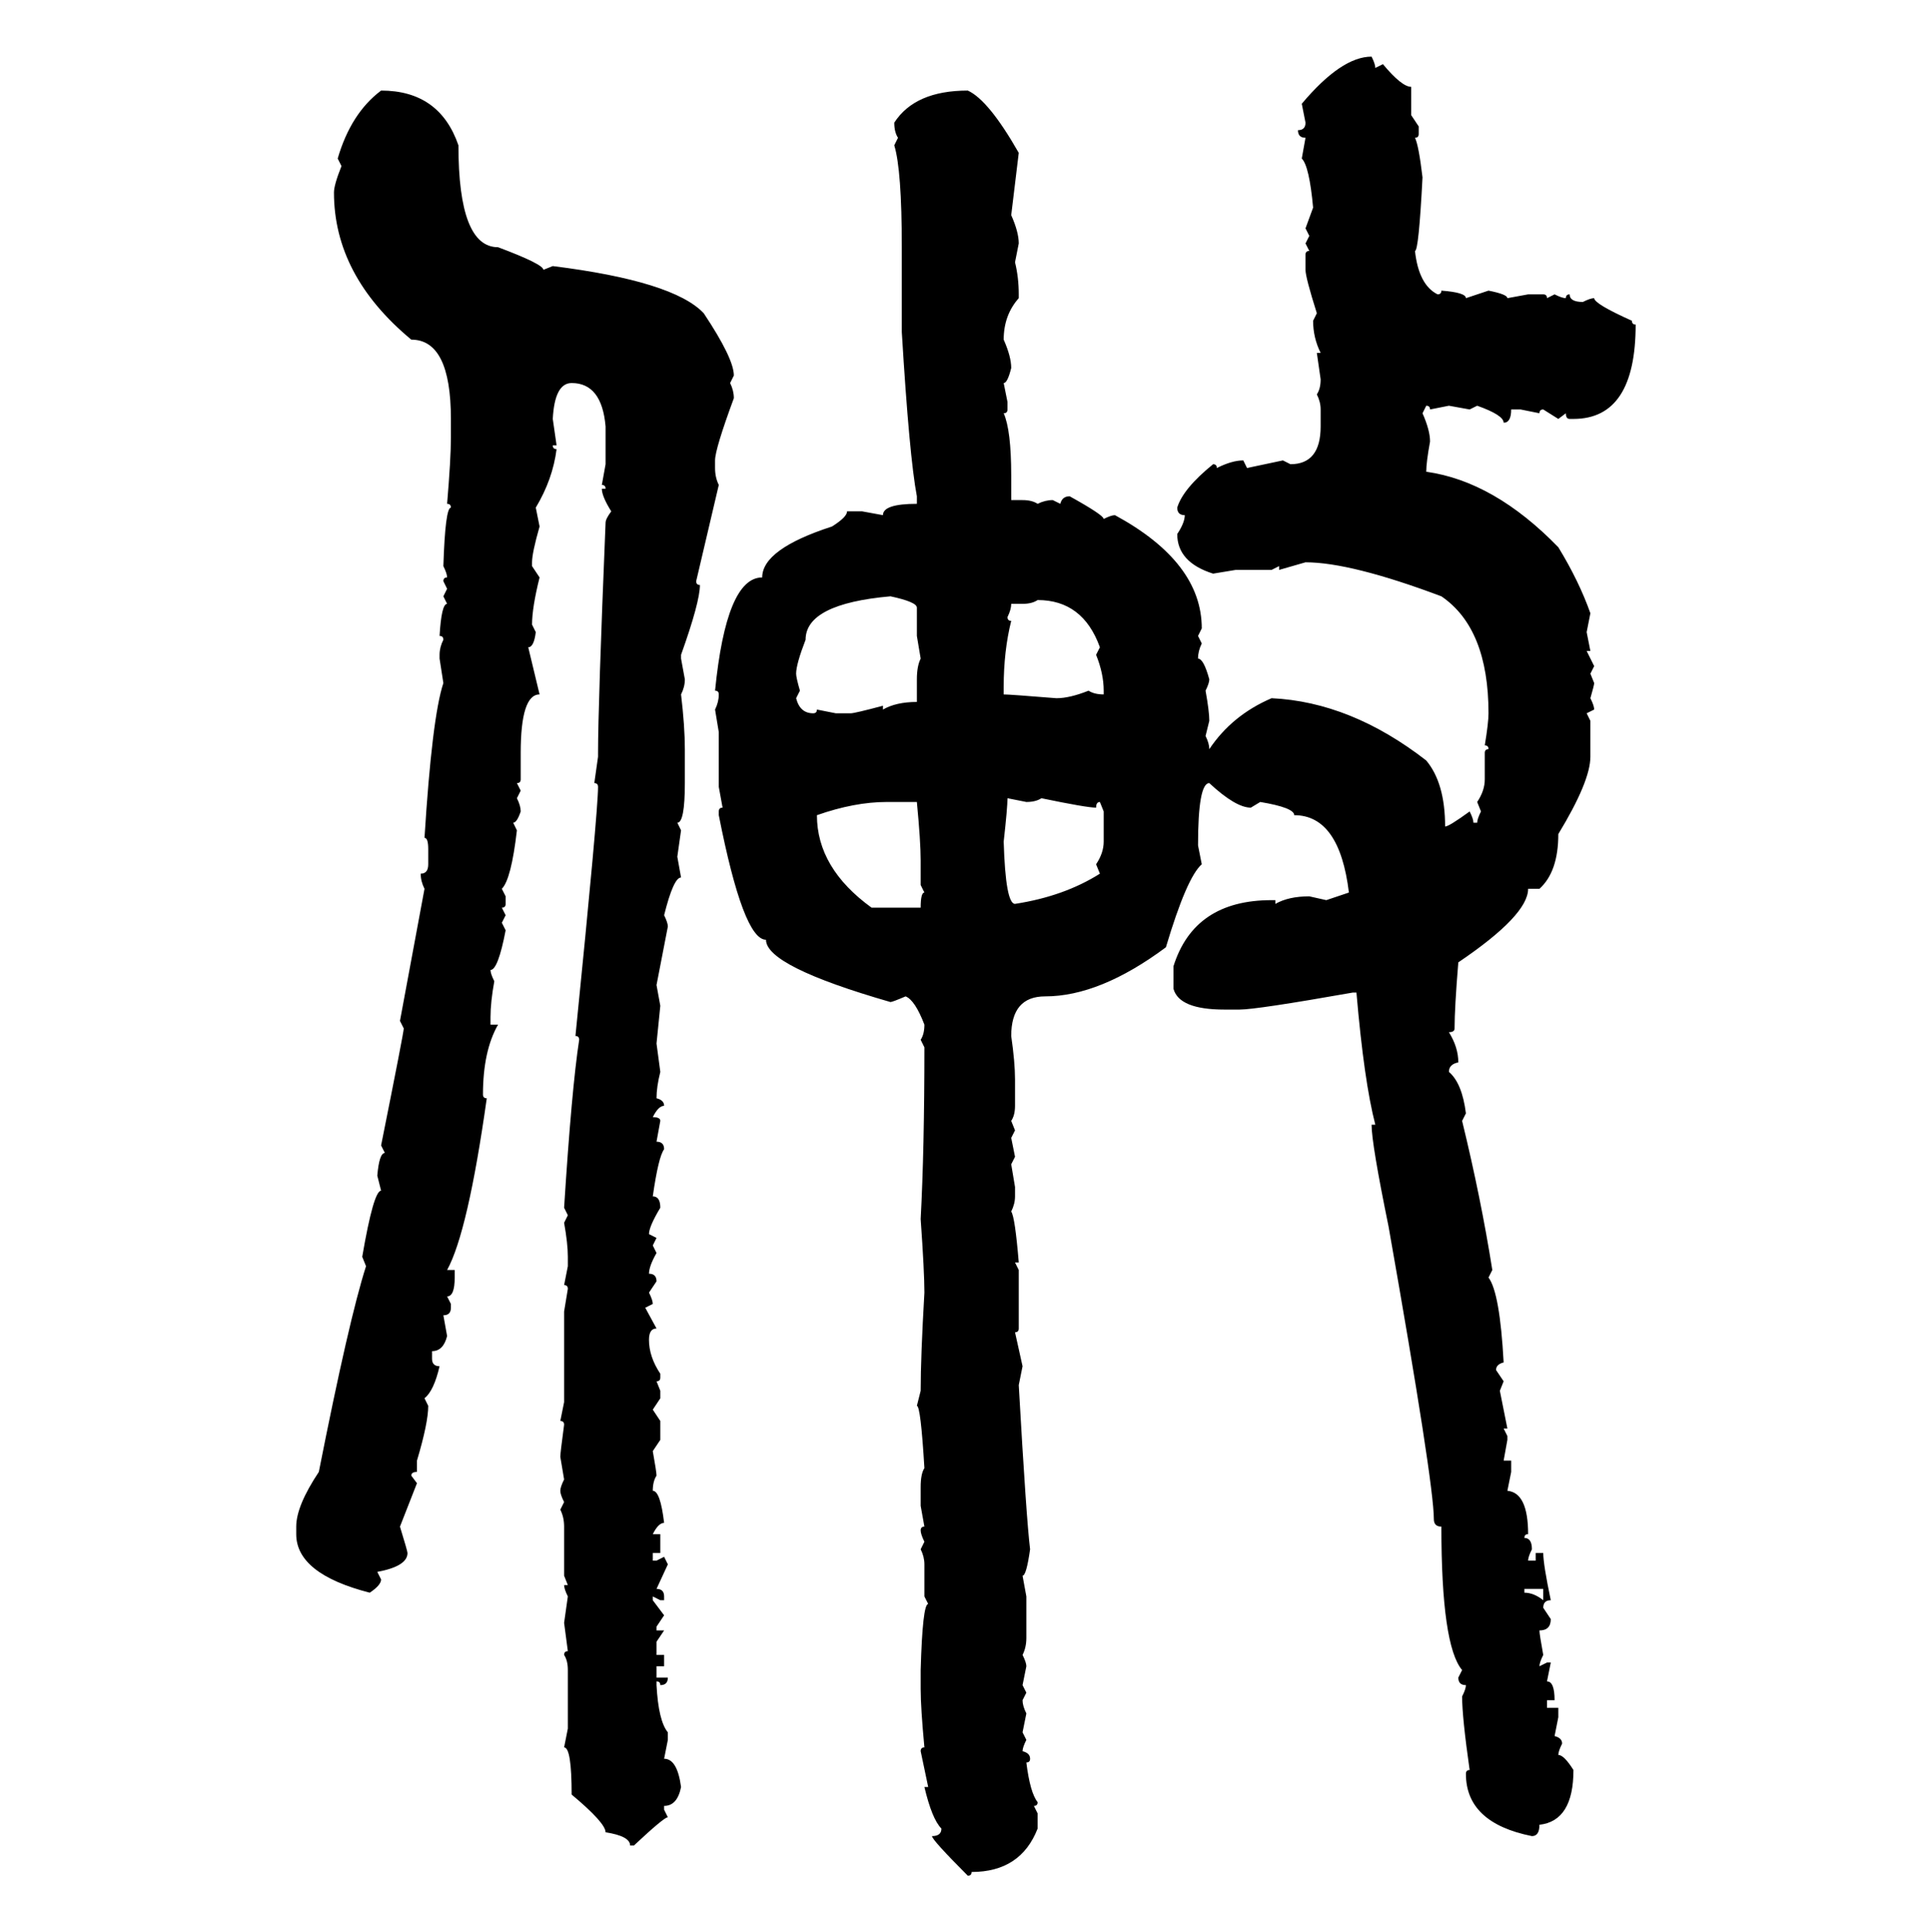 <svg xmlns="http://www.w3.org/2000/svg" xmlns:xlink="http://www.w3.org/1999/xlink" width="299.707" height="300"><path d="M212.99 8.79L212.99 8.79Q213.57 9.96 213.57 10.55L213.57 10.55L214.75 9.96Q217.68 13.48 219.14 13.48L219.14 13.48L219.14 17.87L220.31 19.63L220.31 20.80Q220.31 21.39 219.73 21.39L219.73 21.39Q220.31 22.56 220.90 27.54L220.90 27.54Q220.31 38.96 219.73 38.96L219.73 38.96Q220.31 44.24 223.24 45.70L223.24 45.70Q223.83 45.70 223.83 45.12L223.83 45.12Q227.64 45.41 227.64 46.29L227.64 46.29L231.15 45.12Q234.08 45.70 234.08 46.29L234.08 46.29L237.30 45.70L239.65 45.70Q240.23 45.70 240.23 46.29L240.23 46.29L241.41 45.70Q242.58 46.29 243.16 46.29L243.16 46.29Q243.16 45.70 243.75 45.70L243.75 45.70Q243.75 46.88 245.80 46.88L245.80 46.88Q246.97 46.29 247.56 46.29L247.56 46.29Q247.56 47.17 253.42 49.80L253.42 49.80Q253.42 50.39 254.00 50.39L254.00 50.39Q254.00 65.04 244.34 65.04L244.34 65.04L243.75 65.04Q243.16 65.04 243.16 64.16L243.16 64.16L241.99 65.04L239.65 63.57Q239.06 63.57 239.06 64.16L239.06 64.16L236.13 63.57L234.67 63.57Q234.67 65.63 233.50 65.63L233.50 65.63Q233.50 64.45 229.39 62.99L229.39 62.99L228.22 63.57L225 62.99L222.07 63.57Q222.07 62.99 221.48 62.99L221.48 62.99L220.90 64.16Q222.07 66.80 222.07 68.55L222.07 68.55Q221.48 71.78 221.48 73.24L221.48 73.24Q232.03 74.71 241.99 84.96L241.99 84.96Q245.21 90.23 246.97 95.21L246.97 95.21L246.39 98.14L246.97 101.07L246.39 101.07L247.56 103.42L246.97 104.59L247.56 106.05Q247.56 106.35 246.97 108.40L246.97 108.40Q247.56 109.57 247.56 110.16L247.56 110.16L246.39 110.74L246.97 111.91L246.97 117.48Q246.97 121.29 241.99 129.49L241.99 129.49Q241.99 135.35 239.06 137.99L239.06 137.99L237.30 137.99Q237.30 142.09 226.46 149.41L226.46 149.41Q225.88 156.45 225.88 159.67L225.88 159.67Q225.88 160.25 225 160.25L225 160.25Q226.46 162.60 226.46 164.94L226.46 164.94Q225 165.23 225 166.41L225 166.41Q227.05 168.16 227.64 172.85L227.64 172.85L227.05 174.02Q229.98 186.04 231.74 197.17L231.74 197.17L231.15 198.34Q232.91 200.68 233.50 211.52L233.50 211.52Q232.32 211.82 232.32 212.70L232.32 212.70L233.50 214.45L232.91 215.92L234.08 221.78L233.50 221.78L234.08 222.95L234.08 223.54L233.50 226.76L234.67 226.76L234.67 228.52L234.08 231.45Q237.30 231.74 237.30 238.18L237.30 238.18Q236.72 238.18 236.72 238.77L236.72 238.77Q237.89 238.77 237.89 240.53L237.89 240.53Q237.30 241.70 237.30 242.29L237.30 242.29L238.48 242.29L238.48 241.11L239.65 241.11Q239.65 242.87 240.82 248.44L240.82 248.44Q239.65 248.44 239.65 249.61L239.65 249.61L240.82 251.37Q240.82 253.13 239.06 253.13L239.06 253.13Q239.06 253.71 239.65 256.93L239.65 256.93Q239.06 258.11 239.06 258.69L239.06 258.69L240.23 258.11L240.82 258.11L240.23 261.04Q241.41 261.04 241.41 263.96L241.41 263.96L240.23 263.96L240.23 265.14L241.99 265.14L241.99 266.60L241.41 269.53Q242.58 269.82 242.58 270.70L242.58 270.70Q241.99 271.88 241.99 272.46L241.99 272.46Q242.87 272.46 244.34 274.80L244.34 274.80Q244.34 282.71 239.06 283.30L239.06 283.30Q239.06 285.06 237.89 285.06L237.89 285.06Q227.64 283.01 227.64 275.39L227.64 275.39Q227.64 274.80 228.22 274.80L228.22 274.80Q227.05 266.60 227.05 263.38L227.05 263.38Q227.64 262.21 227.64 261.62L227.64 261.62Q226.46 261.62 226.46 260.45L226.46 260.45L227.05 259.28Q223.83 255.47 223.83 237.01L223.83 237.01Q222.66 237.01 222.66 235.84L222.66 235.84Q222.66 230.27 215.63 190.43L215.63 190.43Q212.99 177.54 212.99 174.61L212.99 174.61L213.57 174.61Q211.82 167.87 210.64 154.10L210.64 154.10L210.06 154.10Q195.12 156.74 192.48 156.74L192.48 156.74L190.14 156.74Q183.11 156.74 182.23 153.52L182.23 153.52L182.23 150Q185.45 139.75 197.46 139.75L197.46 139.75L198.05 139.75L198.05 140.33Q200.10 139.16 203.32 139.16L203.32 139.16L205.96 139.75L209.47 138.57Q208.01 126.56 200.98 126.56L200.98 126.56Q200.98 125.39 195.70 124.51L195.70 124.51L194.24 125.39Q191.89 125.39 187.79 121.58L187.79 121.58Q186.04 121.58 186.04 131.25L186.04 131.25L186.62 134.18Q184.28 136.23 181.05 147.07L181.05 147.07Q170.80 154.69 162.30 154.69L162.30 154.69Q157.03 154.69 157.03 160.84L157.03 160.84Q157.62 164.94 157.62 167.58L157.62 167.58L157.62 171.68Q157.62 173.14 157.03 174.02L157.03 174.02L157.62 175.49L157.03 176.66L157.62 179.59L157.03 180.76L157.62 184.28L157.62 185.74Q157.62 186.91 157.03 188.09L157.03 188.09Q157.62 188.96 158.20 196.00L158.20 196.00L157.62 196.00L158.20 197.17L158.20 206.25Q158.20 206.84 157.62 206.84L157.62 206.84L158.79 212.11L158.20 215.04Q159.38 235.84 159.96 240.53L159.96 240.53Q159.38 244.63 158.79 244.63L158.79 244.63L159.38 247.85L159.38 254.30Q159.38 255.76 158.79 256.93L158.79 256.93Q159.38 258.11 159.38 258.69L159.38 258.69L158.79 261.62L159.38 262.79L158.79 263.96Q158.79 264.84 159.38 266.02L159.38 266.02L158.79 268.95L159.38 270.12Q158.79 271.29 158.79 271.88L158.79 271.88Q159.96 272.17 159.96 273.05L159.96 273.05Q159.96 273.63 159.38 273.63L159.38 273.63Q159.96 278.32 161.13 279.79L161.13 279.79Q161.13 280.37 160.55 280.37L160.55 280.37L161.13 281.54L161.13 283.89Q158.50 290.63 150.88 290.63L150.88 290.63Q150.88 291.21 150.29 291.21L150.29 291.21Q144.73 285.64 144.73 285.06L144.73 285.06Q146.19 285.06 146.19 283.89L146.19 283.89Q144.73 282.42 143.55 277.44L143.55 277.44L144.14 277.44L142.97 271.88Q142.97 271.29 143.55 271.29L143.55 271.29Q142.97 265.14 142.97 262.21L142.97 262.21L142.97 259.28Q143.26 249.02 144.14 249.02L144.14 249.02L143.55 247.85L143.55 242.87Q143.55 241.70 142.97 240.53L142.97 240.53L143.55 239.36Q142.97 238.18 142.97 237.60L142.97 237.60Q142.97 237.01 143.55 237.01L143.55 237.01L142.97 233.79L142.97 230.86Q142.97 228.81 143.55 227.93L143.55 227.93Q142.97 218.26 142.38 218.26L142.38 218.26L142.97 215.92Q142.97 210.64 143.55 200.68L143.55 200.68Q143.55 197.46 142.97 189.26L142.97 189.26Q143.55 178.42 143.55 162.60L143.55 162.60L142.97 161.43Q143.55 160.55 143.55 159.08L143.55 159.08Q142.09 155.27 140.63 154.69L140.63 154.69Q138.57 155.57 138.28 155.57L138.28 155.57Q118.95 150 118.95 145.90L118.95 145.90Q115.43 145.90 111.62 126.56L111.62 126.56L111.62 125.98Q111.62 125.39 112.21 125.39L112.21 125.39L111.62 122.17L111.62 113.67L111.04 110.16Q111.62 108.98 111.62 107.81L111.62 107.81Q111.62 107.23 111.04 107.23L111.04 107.23Q112.79 89.65 118.36 89.65L118.36 89.65Q118.36 85.25 129.20 81.74L129.20 81.74Q131.54 80.27 131.54 79.39L131.54 79.39L133.89 79.39L137.11 79.98Q137.11 78.22 142.38 78.22L142.38 78.22L142.38 77.05Q141.21 70.90 140.04 51.56L140.04 51.56L140.04 38.38Q140.04 26.37 138.87 22.56L138.87 22.56L139.45 21.39Q138.87 20.51 138.87 19.04L138.87 19.04Q142.09 14.06 150.29 14.06L150.29 14.06Q153.52 15.53 158.20 23.73L158.20 23.73L157.03 33.40Q158.20 36.04 158.20 37.79L158.20 37.79L157.62 40.72Q158.20 43.07 158.20 45.70L158.20 45.70L158.20 46.29Q155.86 48.93 155.86 52.73L155.86 52.73Q157.03 55.37 157.03 57.13L157.03 57.13Q156.45 59.47 155.86 59.47L155.86 59.47L156.45 62.40L156.45 63.57Q156.45 64.16 155.86 64.16L155.86 64.16Q157.03 66.80 157.03 73.83L157.03 73.83L157.03 77.64L158.79 77.64Q160.25 77.64 161.13 78.22L161.13 78.22Q162.30 77.64 163.48 77.64L163.48 77.64L164.65 78.22Q164.94 77.05 166.11 77.05L166.11 77.05Q171.39 79.98 171.39 80.57L171.39 80.57Q172.56 79.98 173.14 79.98L173.14 79.98Q186.62 87.30 186.62 97.56L186.62 97.56L186.04 98.73L186.62 99.90Q186.04 101.07 186.04 102.25L186.04 102.25Q186.91 102.25 187.79 105.47L187.79 105.47Q187.79 106.05 187.21 107.23L187.21 107.23Q187.79 110.45 187.79 111.91L187.79 111.91L187.21 114.26Q187.79 115.43 187.79 116.31L187.79 116.31Q191.31 111.04 197.46 108.40L197.46 108.40Q209.77 108.98 221.48 118.07L221.48 118.07Q224.41 121.58 224.41 128.32L224.41 128.32Q225 128.32 228.22 125.98L228.22 125.98Q228.81 127.15 228.81 127.73L228.81 127.73L229.39 127.73Q229.39 127.15 229.98 125.98L229.98 125.98L229.39 124.51Q230.57 122.75 230.57 121.00L230.57 121.00L230.57 116.89Q230.57 116.31 231.15 116.31L231.15 116.31Q231.15 115.72 230.57 115.72L230.57 115.72Q231.15 112.21 231.15 110.74L231.15 110.74Q231.15 97.56 223.83 92.58L223.83 92.58Q209.77 87.30 202.73 87.30L202.73 87.30L198.63 88.48L198.63 87.89L197.46 88.48L191.89 88.48L188.38 89.06Q182.81 87.30 182.81 82.91L182.81 82.91Q183.98 81.15 183.98 79.98L183.98 79.98Q182.81 79.98 182.81 78.81L182.81 78.81Q183.69 75.88 188.38 72.07L188.38 72.07Q188.96 72.07 188.96 72.66L188.96 72.66Q191.31 71.48 193.07 71.48L193.07 71.48L193.65 72.66L199.22 71.48L200.39 72.07Q205.08 72.07 205.08 66.21L205.08 66.21L205.08 63.57Q205.08 62.40 204.49 61.23L204.49 61.23Q205.08 60.35 205.08 58.89L205.08 58.89L204.49 54.79L205.08 54.79Q203.91 52.44 203.91 49.80L203.91 49.80L204.49 48.63Q202.73 43.07 202.73 41.89L202.73 41.89L202.73 39.55Q202.73 38.96 203.32 38.96L203.32 38.96L202.73 37.79L203.32 36.62L202.73 35.45L203.91 32.23Q203.32 25.78 202.15 24.61L202.15 24.61L202.73 21.39Q201.56 21.39 201.56 20.21L201.56 20.21Q202.73 20.21 202.73 19.04L202.73 19.04L202.15 16.11Q208.30 8.79 212.99 8.79ZM59.18 14.06L59.18 14.06Q68.26 14.06 71.19 22.56L71.19 22.56Q71.19 38.38 77.34 38.38L77.34 38.38Q84.38 41.02 84.38 41.89L84.38 41.89L85.84 41.31Q104.59 43.65 109.28 48.63L109.28 48.63Q113.96 55.66 113.96 58.30L113.96 58.30L113.38 59.47Q113.96 60.64 113.96 61.82L113.96 61.82Q111.04 69.73 111.04 71.48L111.04 71.48L111.04 72.66Q111.04 74.12 111.62 75.29L111.62 75.29L108.11 90.23Q108.11 90.82 108.69 90.82L108.69 90.82Q108.69 93.46 105.76 101.66L105.76 101.66L105.76 102.25L106.35 105.47Q106.35 106.64 105.76 107.81L105.76 107.81Q106.35 112.79 106.35 116.31L106.35 116.31L106.35 121.58Q106.35 127.73 105.18 127.73L105.18 127.73L105.76 128.91L105.18 133.01L105.76 136.23Q104.59 136.23 103.13 142.09L103.13 142.09Q103.71 143.26 103.71 143.85L103.71 143.85L101.95 152.93L102.54 156.15L101.95 162.01L102.54 166.41Q101.95 168.75 101.95 170.51L101.95 170.51Q103.13 170.80 103.13 171.68L103.13 171.68Q102.25 171.68 101.37 173.44L101.37 173.44Q102.54 173.44 102.54 174.02L102.54 174.02L101.95 177.25Q103.13 177.25 103.13 178.42L103.13 178.42Q102.25 179.59 101.37 185.74L101.37 185.74Q102.54 185.74 102.54 187.50L102.54 187.50Q100.78 190.43 100.78 191.60L100.78 191.60L101.95 192.19L101.37 193.36L101.95 194.53Q100.78 196.58 100.78 197.75L100.78 197.75Q101.95 197.75 101.95 198.93L101.95 198.93L100.78 200.68Q101.37 201.86 101.37 202.44L101.37 202.44L100.20 203.03L101.95 206.25Q100.78 206.25 100.78 208.01L100.78 208.01Q100.78 210.64 102.54 213.28L102.54 213.28L102.54 213.87Q102.54 214.45 101.95 214.45L101.95 214.45L102.54 215.92L102.54 217.09L101.37 218.85L102.54 220.61L102.54 223.54L101.37 225.29Q101.95 228.52 101.95 229.10L101.95 229.10Q101.37 229.98 101.37 231.45L101.37 231.45Q102.54 231.45 103.13 236.43L103.13 236.43Q102.25 236.43 101.37 238.18L101.37 238.18L102.54 238.18L102.54 241.11L101.37 241.11L101.37 242.29L101.95 242.29L103.13 241.70L103.71 242.87L101.95 246.68Q103.13 246.68 103.13 247.85L103.13 247.85L103.13 248.44L102.54 248.44L101.37 247.85L101.37 248.44L103.13 250.78L101.95 252.54L101.95 253.13L103.13 253.13L101.95 254.88L101.95 256.93L103.13 256.93L103.13 258.69L101.95 258.69L101.95 260.45L103.71 260.45Q103.71 261.62 102.54 261.62L102.54 261.62Q102.54 261.04 101.95 261.04L101.95 261.04L101.95 261.62Q102.25 267.19 103.71 268.95L103.71 268.95L103.71 270.12L103.13 273.05Q105.18 273.05 105.76 277.44L105.76 277.44Q105.18 280.37 103.13 280.37L103.13 280.37L103.13 280.96L103.71 282.13Q103.13 282.13 98.44 286.52L98.44 286.52L97.85 286.52Q97.85 285.06 94.04 284.47L94.04 284.47Q94.04 283.01 88.77 278.61L88.77 278.61Q88.77 271.29 87.60 271.29L87.60 271.29L88.18 268.36L88.18 259.28Q88.18 257.81 87.60 256.93L87.60 256.93Q87.60 256.35 88.18 256.35L88.18 256.35L87.60 251.95L88.18 247.85Q87.60 246.68 87.60 246.09L87.60 246.09L88.18 246.09L87.60 244.63L87.60 237.01Q87.60 235.55 87.01 234.38L87.01 234.38L87.60 233.20Q87.01 232.03 87.01 231.45L87.01 231.45Q87.01 230.86 87.60 229.69L87.60 229.69L87.01 226.17Q87.01 225.59 87.60 221.19L87.60 221.19Q87.60 220.61 87.01 220.61L87.01 220.61L87.60 217.68L87.60 203.61L88.18 200.10Q88.18 199.51 87.60 199.51L87.60 199.51L88.18 196.58L88.18 195.12Q88.18 193.07 87.60 189.84L87.60 189.84L88.18 188.67L87.60 187.50Q88.77 169.04 89.94 161.43L89.94 161.43Q89.94 160.84 89.36 160.84L89.36 160.84Q92.87 125.98 92.87 122.17L92.87 122.17Q92.87 121.58 92.29 121.58L92.29 121.58L92.87 117.48L92.87 116.89Q92.87 109.57 94.04 81.15L94.04 81.15Q94.04 80.57 94.92 79.39L94.92 79.39Q93.46 77.05 93.46 75.88L93.46 75.88L94.04 75.88Q94.04 75.29 93.46 75.29L93.46 75.29L94.04 72.07L94.04 66.21Q93.46 59.47 88.77 59.47L88.77 59.47Q86.13 59.47 85.84 65.04L85.84 65.04L86.43 69.14L85.84 69.14Q85.84 69.73 86.43 69.73L86.43 69.73Q85.84 74.41 83.20 78.81L83.20 78.81L83.79 81.74Q82.62 85.84 82.62 87.30L82.62 87.30L82.62 87.89L83.79 89.65Q82.62 94.34 82.62 96.97L82.62 96.97L83.20 98.14Q82.91 100.49 82.03 100.49L82.03 100.49L83.79 107.81Q80.86 107.81 80.86 116.89L80.86 116.89L80.86 121.00Q80.86 121.58 80.27 121.58L80.27 121.58L80.86 122.75L80.27 123.93Q80.86 125.10 80.86 125.98L80.86 125.98Q80.27 127.73 79.69 127.73L79.69 127.73L80.27 128.91Q79.39 136.52 77.93 137.99L77.93 137.99L78.52 139.16L78.52 140.33Q78.52 140.92 77.93 140.92L77.93 140.92L78.52 142.09L77.93 143.26L78.52 144.43Q77.34 150.59 76.17 150.59L76.17 150.59Q76.17 151.17 76.76 152.34L76.76 152.34Q76.17 155.57 76.17 157.91L76.17 157.91L76.17 159.08L77.34 159.08Q75 163.18 75 169.92L75 169.92Q75 170.51 75.59 170.51L75.59 170.51Q72.66 191.31 69.43 197.17L69.43 197.17L70.61 197.17L70.61 198.34Q70.61 201.27 69.43 201.27L69.43 201.27L70.02 202.44L70.02 203.03Q70.02 204.20 68.85 204.20L68.85 204.20L69.43 207.42Q68.85 209.77 67.09 209.77L67.09 209.77L67.09 210.94Q67.09 212.11 68.26 212.11L68.26 212.11Q67.38 215.92 65.92 217.09L65.92 217.09L66.50 218.26Q66.50 220.90 64.75 226.76L64.75 226.76L64.75 228.52Q63.87 228.52 63.87 229.10L63.87 229.10L64.75 230.27L62.11 237.01Q63.28 240.82 63.28 241.11L63.28 241.11Q63.28 243.16 58.59 244.04L58.59 244.04L59.18 245.21Q59.18 246.09 57.42 247.27L57.42 247.27Q46.00 244.34 46.00 238.18L46.00 238.18L46.00 237.01Q46.00 233.79 49.51 228.52L49.51 228.52Q54.20 204.79 56.84 196.58L56.84 196.58L56.25 195.12Q58.01 184.86 59.18 184.86L59.18 184.86L58.59 182.52Q58.89 179.00 59.77 179.00L59.77 179.00L59.18 177.83Q62.70 160.25 62.70 159.67L62.70 159.67L62.11 158.50L65.92 137.99Q65.33 136.82 65.33 135.64L65.33 135.64Q66.50 135.64 66.50 134.18L66.50 134.18L66.50 131.84Q66.50 130.08 65.92 130.08L65.92 130.08Q67.09 111.33 68.85 106.05L68.85 106.05L68.26 102.25L68.26 101.66Q68.26 100.49 68.85 99.32L68.85 99.32Q68.85 98.73 68.26 98.73L68.26 98.73Q68.55 93.75 69.43 93.75L69.43 93.75L68.85 92.58L69.43 91.41L68.85 90.23Q68.85 89.65 69.43 89.65L69.43 89.65Q69.43 89.06 68.85 87.89L68.85 87.89Q69.14 78.81 70.02 78.81L70.02 78.81Q70.02 78.22 69.43 78.22L69.43 78.22Q70.02 71.19 70.02 67.97L70.02 67.97L70.02 65.04Q70.02 52.73 63.87 52.73L63.87 52.73Q51.86 42.77 51.86 29.88L51.86 29.88Q51.86 28.71 53.03 25.78L53.03 25.78L52.44 24.61Q54.49 17.58 59.18 14.06ZM123.63 104.59L123.63 104.59Q123.63 105.18 124.22 107.23L124.22 107.23L123.63 108.40Q124.22 110.74 126.27 110.74L126.27 110.74Q126.86 110.74 126.86 110.16L126.86 110.16L129.79 110.74L132.13 110.74Q132.71 110.74 137.11 109.57L137.11 109.57L137.11 110.16Q139.16 108.98 142.38 108.98L142.38 108.98L142.38 105.47Q142.38 103.42 142.97 102.25L142.97 102.25L142.38 98.73L142.38 94.34Q142.38 93.46 138.28 92.58L138.28 92.58Q125.10 93.75 125.10 99.32L125.10 99.32Q123.63 103.13 123.63 104.59ZM158.79 93.75L158.79 93.75L157.03 93.75Q157.03 94.63 156.45 95.80L156.45 95.80Q156.45 96.39 157.03 96.39L157.03 96.39Q155.86 101.07 155.86 106.64L155.86 106.64L155.86 107.81Q156.74 107.81 164.06 108.40L164.06 108.40Q166.11 108.40 169.04 107.23L169.04 107.23Q169.92 107.81 171.39 107.81L171.39 107.81L171.39 107.23Q171.39 104.59 170.21 101.66L170.21 101.66L170.80 100.49Q168.16 93.16 161.13 93.16L161.13 93.16Q160.25 93.75 158.79 93.75ZM159.38 124.51L156.45 123.93Q156.45 125.39 155.86 130.66L155.86 130.66Q156.15 140.33 157.62 140.33L157.62 140.33Q165.23 139.16 170.80 135.64L170.80 135.64L170.21 134.18Q171.39 132.42 171.39 130.66L171.39 130.66L171.39 125.98L170.80 124.51Q170.21 124.51 170.21 125.39L170.21 125.39Q168.75 125.39 161.72 123.93L161.72 123.93Q160.84 124.51 159.38 124.51L159.38 124.51ZM126.86 126.56L126.86 126.56Q126.86 134.77 135.35 140.92L135.35 140.92L142.97 140.92Q142.97 138.57 143.55 138.57L143.55 138.57L142.97 137.40L142.97 133.59Q142.97 130.66 142.38 124.51L142.38 124.51L137.70 124.51Q132.71 124.51 126.86 126.56ZM239.65 246.68L236.72 246.68L236.72 247.27Q238.18 247.27 239.65 248.44L239.65 248.44L239.65 246.68Z"/></svg>